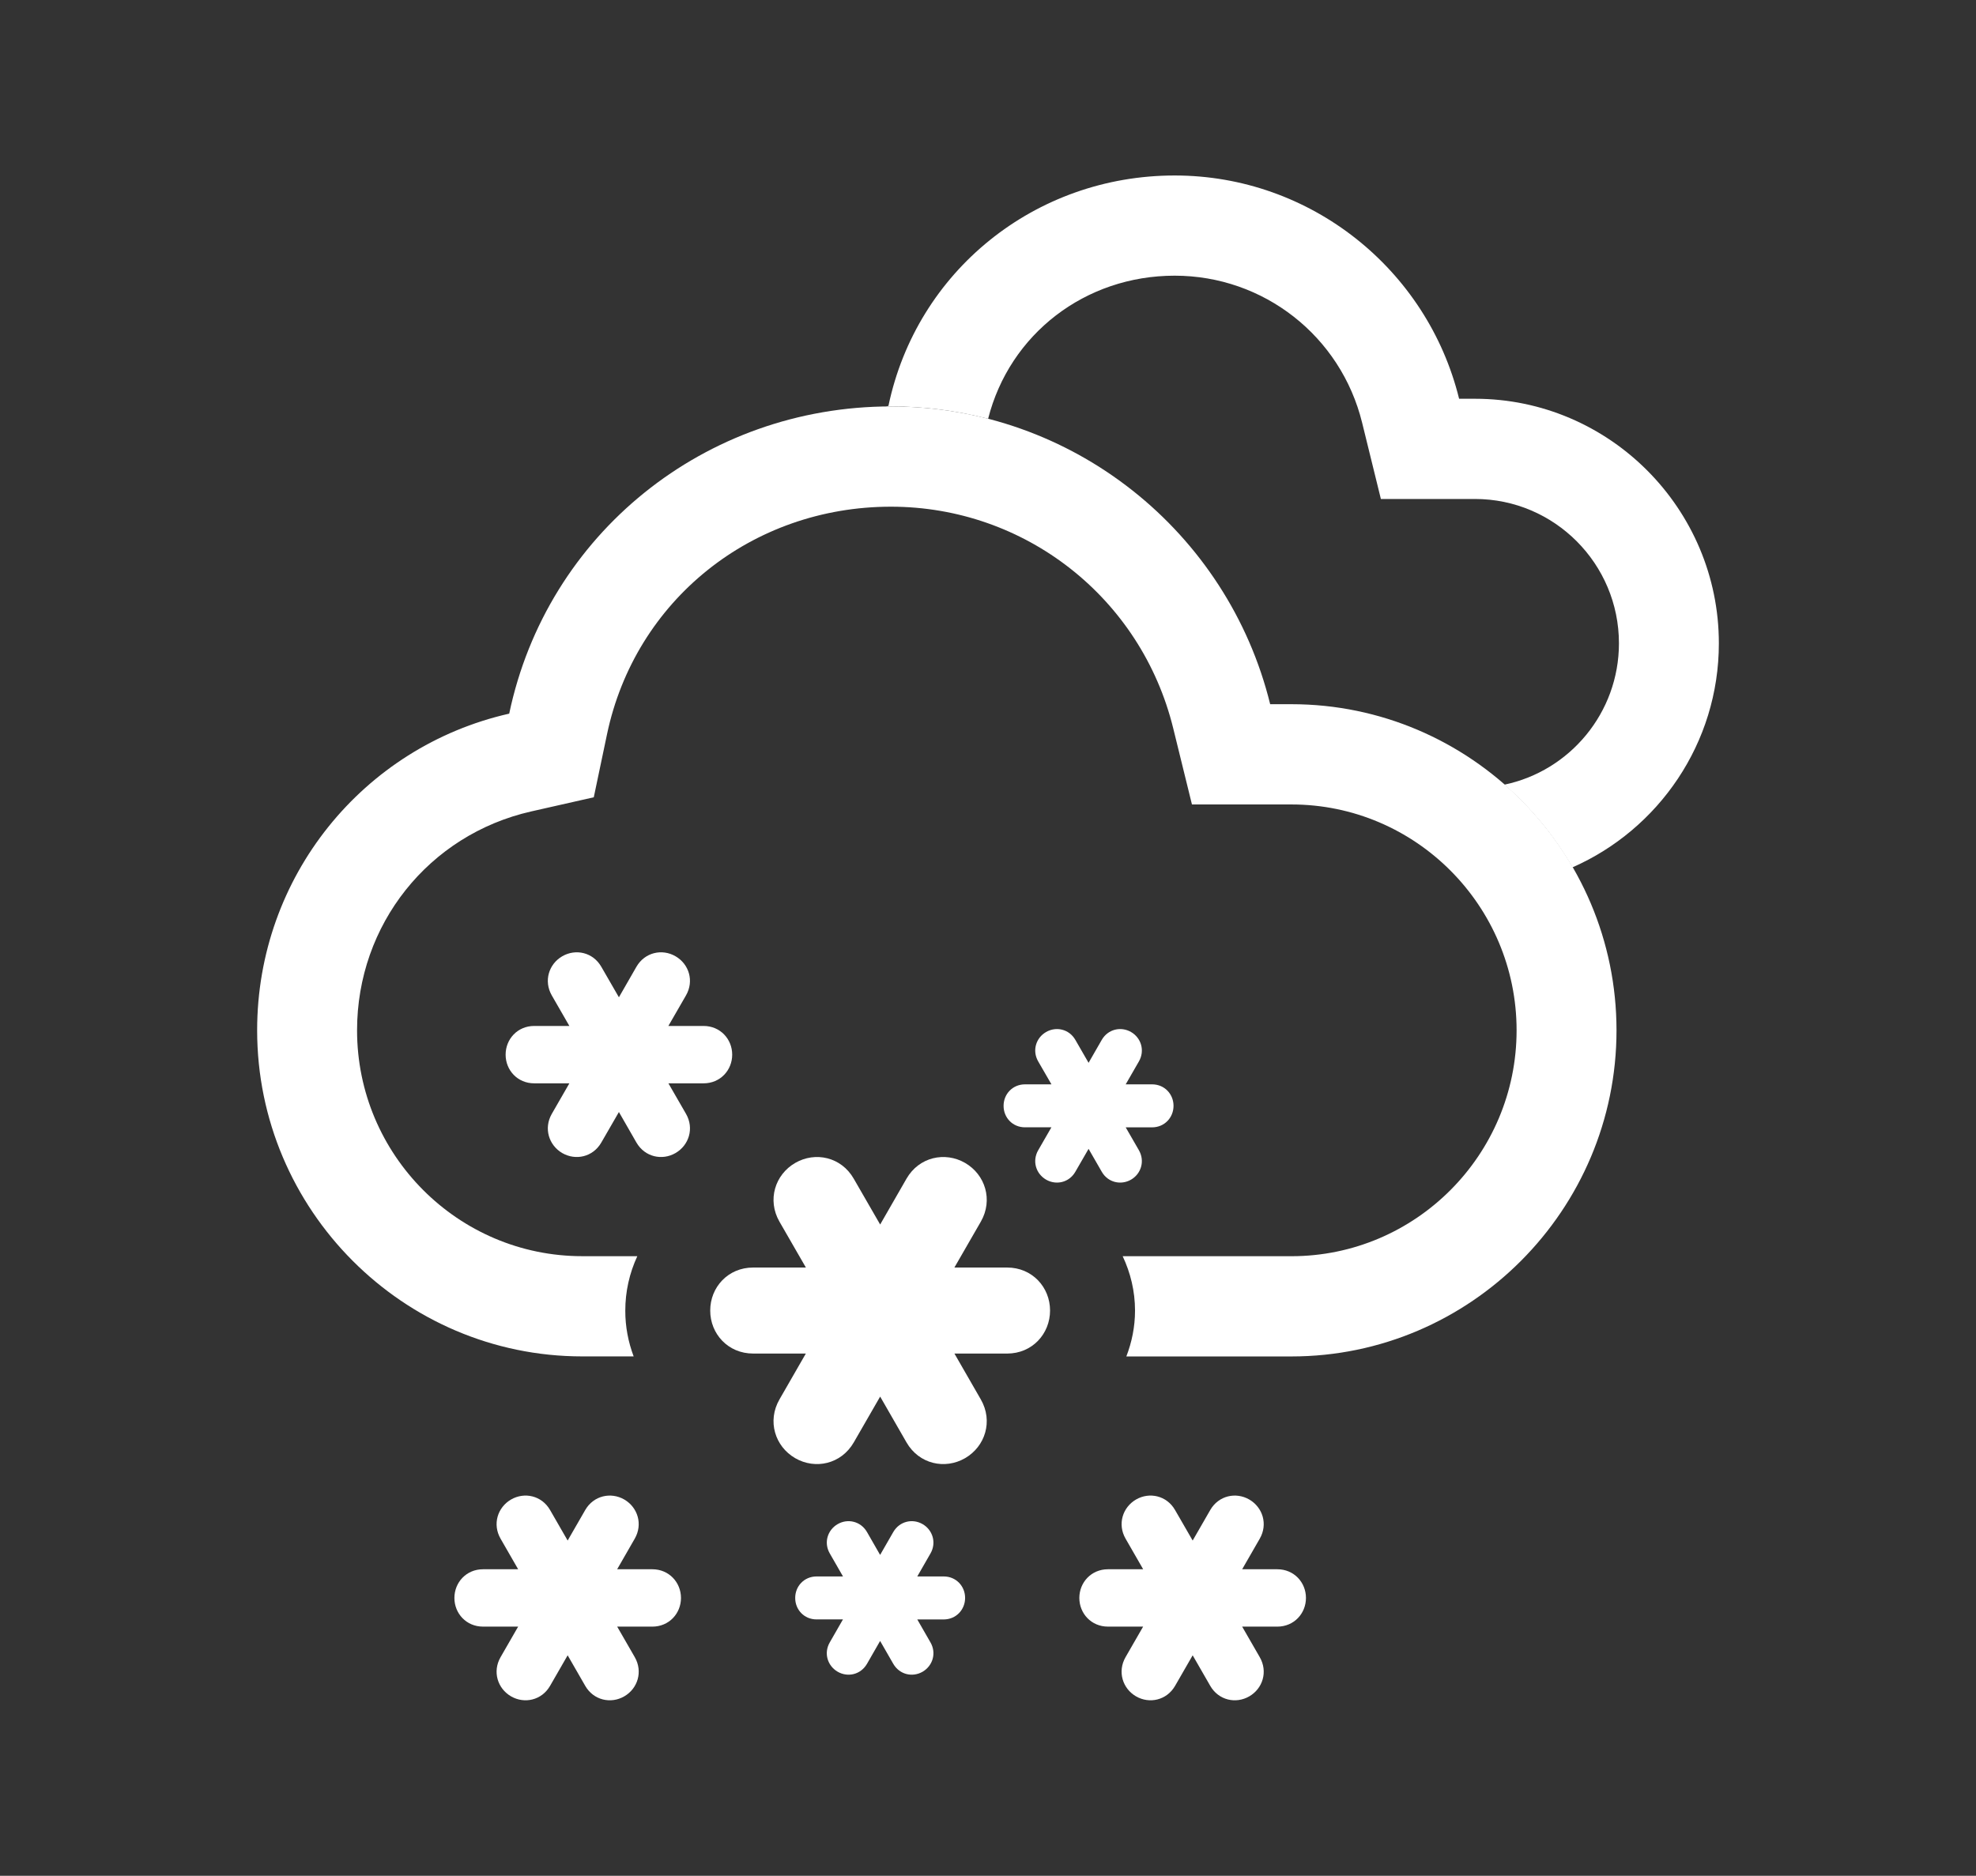 <?xml version="1.0" encoding="utf-8"?>
<!-- Generator: Adobe Illustrator 16.0.0, SVG Export Plug-In . SVG Version: 6.00 Build 0)  -->
<!DOCTYPE svg PUBLIC "-//W3C//DTD SVG 1.1//EN" "http://www.w3.org/Graphics/SVG/1.1/DTD/svg11.dtd">
<svg version="1.1" id="Layer_1" xmlns="http://www.w3.org/2000/svg" xmlns:xlink="http://www.w3.org/1999/xlink" x="0px" y="0px"
	 width="99px" height="94px" viewBox="0 0 99 94" enable-background="new 0 0 99 94" xml:space="preserve">
<rect x="0" y="0" width="99" height="94" fill="#333333" stroke="none"/>
<g>
	<g>
		<path fill="#fff" d="M50.461,63.519h-2.645l1.324-2.298c0.625-1.089,0.221-2.36-0.787-2.944
			c-1.006-0.582-2.309-0.301-2.936,0.789l-1.32,2.297l-1.324-2.297c-0.625-1.09-1.926-1.371-2.932-0.789
			c-1.01,0.584-1.414,1.855-0.789,2.944l1.324,2.298h-2.645c-1.254,0-2.15,0.988-2.148,2.156c-0.002,1.167,0.895,2.155,2.148,2.154
			h2.643l-1.322,2.299c-0.625,1.086-0.221,2.359,0.787,2.943s2.307,0.3,2.936-0.789l1.322-2.296l1.32,2.296
			c0.627,1.089,1.928,1.373,2.936,0.789s1.412-1.857,0.787-2.943l-1.322-2.298h2.643c1.254-0.001,2.148-0.988,2.148-2.157
			C52.609,64.507,51.715,63.519,50.461,63.519z"/>
	</g>
	<g>
		<path fill="#fff" d="M57.721,54.339h-1.322l0.662-1.15c0.311-0.544,0.109-1.18-0.393-1.472
			c-0.504-0.292-1.156-0.149-1.469,0.394l-0.66,1.149l-0.662-1.149c-0.312-0.543-0.963-0.686-1.467-0.394
			c-0.506,0.292-0.707,0.928-0.395,1.472l0.664,1.15h-1.324c-0.627,0-1.076,0.494-1.074,1.078c-0.002,0.583,0.447,1.077,1.074,1.075
			h1.322l-0.662,1.15c-0.312,0.544-0.111,1.179,0.395,1.472c0.504,0.291,1.154,0.15,1.467-0.395l0.662-1.147l0.66,1.147
			c0.312,0.545,0.965,0.686,1.469,0.395c0.502-0.293,0.703-0.928,0.393-1.472l-0.662-1.148h1.322
			c0.627-0.002,1.074-0.494,1.074-1.079C58.795,54.833,58.348,54.339,57.721,54.339z"/>
	</g>
	<g>
		<path fill="#fff" d="M63.996,78.639h-1.762l0.881-1.532c0.418-0.726,0.148-1.572-0.525-1.963
			c-0.67-0.388-1.537-0.199-1.955,0.526l-0.881,1.53l-0.883-1.53c-0.416-0.726-1.285-0.914-1.955-0.526
			c-0.672,0.391-0.941,1.237-0.523,1.963l0.881,1.532H55.51c-0.836,0-1.434,0.659-1.434,1.438c0,0.777,0.598,1.437,1.434,1.436
			h1.762l-0.881,1.531c-0.416,0.726-0.146,1.574,0.523,1.963c0.672,0.39,1.539,0.2,1.959-0.525l0.881-1.531l0.881,1.531
			c0.418,0.726,1.285,0.915,1.957,0.525c0.672-0.389,0.941-1.237,0.523-1.963l-0.881-1.53h1.762
			c0.836-0.001,1.434-0.659,1.434-1.438C65.43,79.298,64.832,78.639,63.996,78.639z"/>
	</g>
	<g>
		<path fill="#fff" d="M47.281,78.999h-1.324l0.66-1.15c0.314-0.544,0.109-1.18-0.393-1.472
			c-0.504-0.291-1.152-0.149-1.469,0.395l-0.66,1.148l-0.658-1.148c-0.316-0.544-0.967-0.686-1.469-0.395
			c-0.504,0.292-0.709,0.928-0.393,1.472l0.66,1.15h-1.322c-0.627,0-1.074,0.494-1.072,1.078c-0.002,0.583,0.445,1.077,1.072,1.075
			h1.32l-0.66,1.151c-0.314,0.543-0.109,1.178,0.395,1.471c0.504,0.291,1.152,0.15,1.469-0.395l0.658-1.147l0.66,1.147
			c0.316,0.545,0.965,0.686,1.469,0.395c0.502-0.293,0.707-0.928,0.393-1.471l-0.66-1.149h1.324
			c0.625-0.002,1.072-0.494,1.072-1.079C48.354,79.493,47.906,78.999,47.281,78.999z"/>
	</g>
	<g>
		<path fill="#fff" d="M32.684,78.639H30.92l0.881-1.532c0.418-0.726,0.148-1.572-0.523-1.963
			c-0.67-0.388-1.539-0.199-1.957,0.526l-0.881,1.53l-0.881-1.53c-0.418-0.726-1.285-0.914-1.955-0.526
			c-0.674,0.391-0.943,1.237-0.525,1.963l0.881,1.532h-1.762c-0.834,0-1.432,0.659-1.432,1.438c0,0.777,0.598,1.437,1.432,1.436
			h1.762l-0.881,1.531c-0.418,0.726-0.148,1.574,0.523,1.963c0.672,0.39,1.539,0.2,1.957-0.525l0.881-1.531l0.881,1.531
			c0.418,0.726,1.287,0.915,1.957,0.525c0.672-0.389,0.941-1.237,0.525-1.963l-0.881-1.53h1.762
			c0.836-0.001,1.434-0.659,1.434-1.438C34.117,79.298,33.518,78.639,32.684,78.639z"/>
	</g>
	<g>
		<path fill="#fff" d="M35.25,51.413h-1.764l0.883-1.531c0.418-0.727,0.148-1.573-0.525-1.962c-0.67-0.389-1.537-0.2-1.957,0.525
			l-0.879,1.531l-0.883-1.531c-0.418-0.725-1.283-0.914-1.955-0.525c-0.672,0.389-0.941,1.236-0.525,1.962l0.881,1.531h-1.762
			c-0.836,0-1.432,0.66-1.432,1.438s0.596,1.437,1.432,1.437h1.762l-0.881,1.531c-0.416,0.725-0.146,1.573,0.523,1.963
			c0.674,0.389,1.539,0.199,1.957-0.525l0.883-1.531l0.879,1.531c0.42,0.725,1.287,0.914,1.957,0.525
			c0.674-0.39,0.943-1.238,0.527-1.963l-0.883-1.531h1.762c0.838,0,1.434-0.658,1.434-1.438
			C36.684,52.073,36.086,51.413,35.25,51.413z"/>
	</g>
	<path fill="#fff" d="M64.701,35.289h-1.064c-2.125-8.645-9.912-14.922-19.002-14.922c-9.324,0-17.234,6.395-19.123,15.395
		c-7.316,1.657-12.629,8.171-12.629,15.867c0,9.001,7.318,16.343,16.289,16.343h2.575c-0.272-0.723-0.421-1.494-0.419-2.288
		c-0.002-0.963,0.211-1.89,0.602-2.734h-2.758c-6.223,0-11.283-5.077-11.283-11.32c0-5.293,3.59-9.803,8.727-10.968l3.133-0.709
		l0.662-3.153c1.41-6.717,7.258-11.409,14.225-11.409c6.719,0,12.535,4.566,14.143,11.103l0.939,3.819h3.92h1.064
		c6.221,0,11.281,5.078,11.281,11.318c0,6.243-5.061,11.32-11.281,11.32h-8.454c0.39,0.829,0.618,1.749,0.618,2.725
		c0,0.812-0.16,1.583-0.435,2.298h8.271c8.969,0,16.287-7.342,16.287-16.343C80.988,42.63,73.67,35.289,64.701,35.289z"/>
	<g>
		<path fill="#fff" d="M79.559,40.144c2.474-1.79,4.053-4.706,4.053-7.903c0-5.368-4.356-9.734-9.711-9.734h-2.757l-0.472-1.917
			c-1.342-5.46-6.202-9.274-11.82-9.274c-4.75,0-8.965,2.701-10.946,6.796c-0.007-0.001-0.015-0.002-0.022-0.003
			c1.966-4.121,6.147-6.814,10.968-6.814c5.618,0,10.48,3.819,11.824,9.287l0.468,1.903H73.9c5.357,0,9.717,4.376,9.717,9.756
			c0,3.17-1.541,6.099-4.051,7.912C79.563,40.15,79.562,40.146,79.559,40.144z"/>
		<path fill="#fff" d="M58.852,8.794c-6.994,0-12.926,4.796-14.34,11.546c-0.047,0.011-0.094,0.026-0.141,0.038
			c0.088-0.001,0.174-0.012,0.264-0.012c1.678,0,3.311,0.217,4.871,0.62c1.074-4.238,4.855-7.171,9.346-7.171
			c4.463,0,8.326,3.031,9.393,7.371l0.939,3.819h3.92H73.9c3.977,0,7.211,3.246,7.211,7.234c0,3.484-2.467,6.398-5.738,7.082
			c1.352,1.182,2.504,2.58,3.41,4.144c4.309-1.897,7.334-6.216,7.334-11.226c0-6.749-5.49-12.256-12.217-12.256h-0.797
			C71.51,13.501,65.668,8.794,58.852,8.794L58.852,8.794z"/>
	</g>
</g>
</svg>
